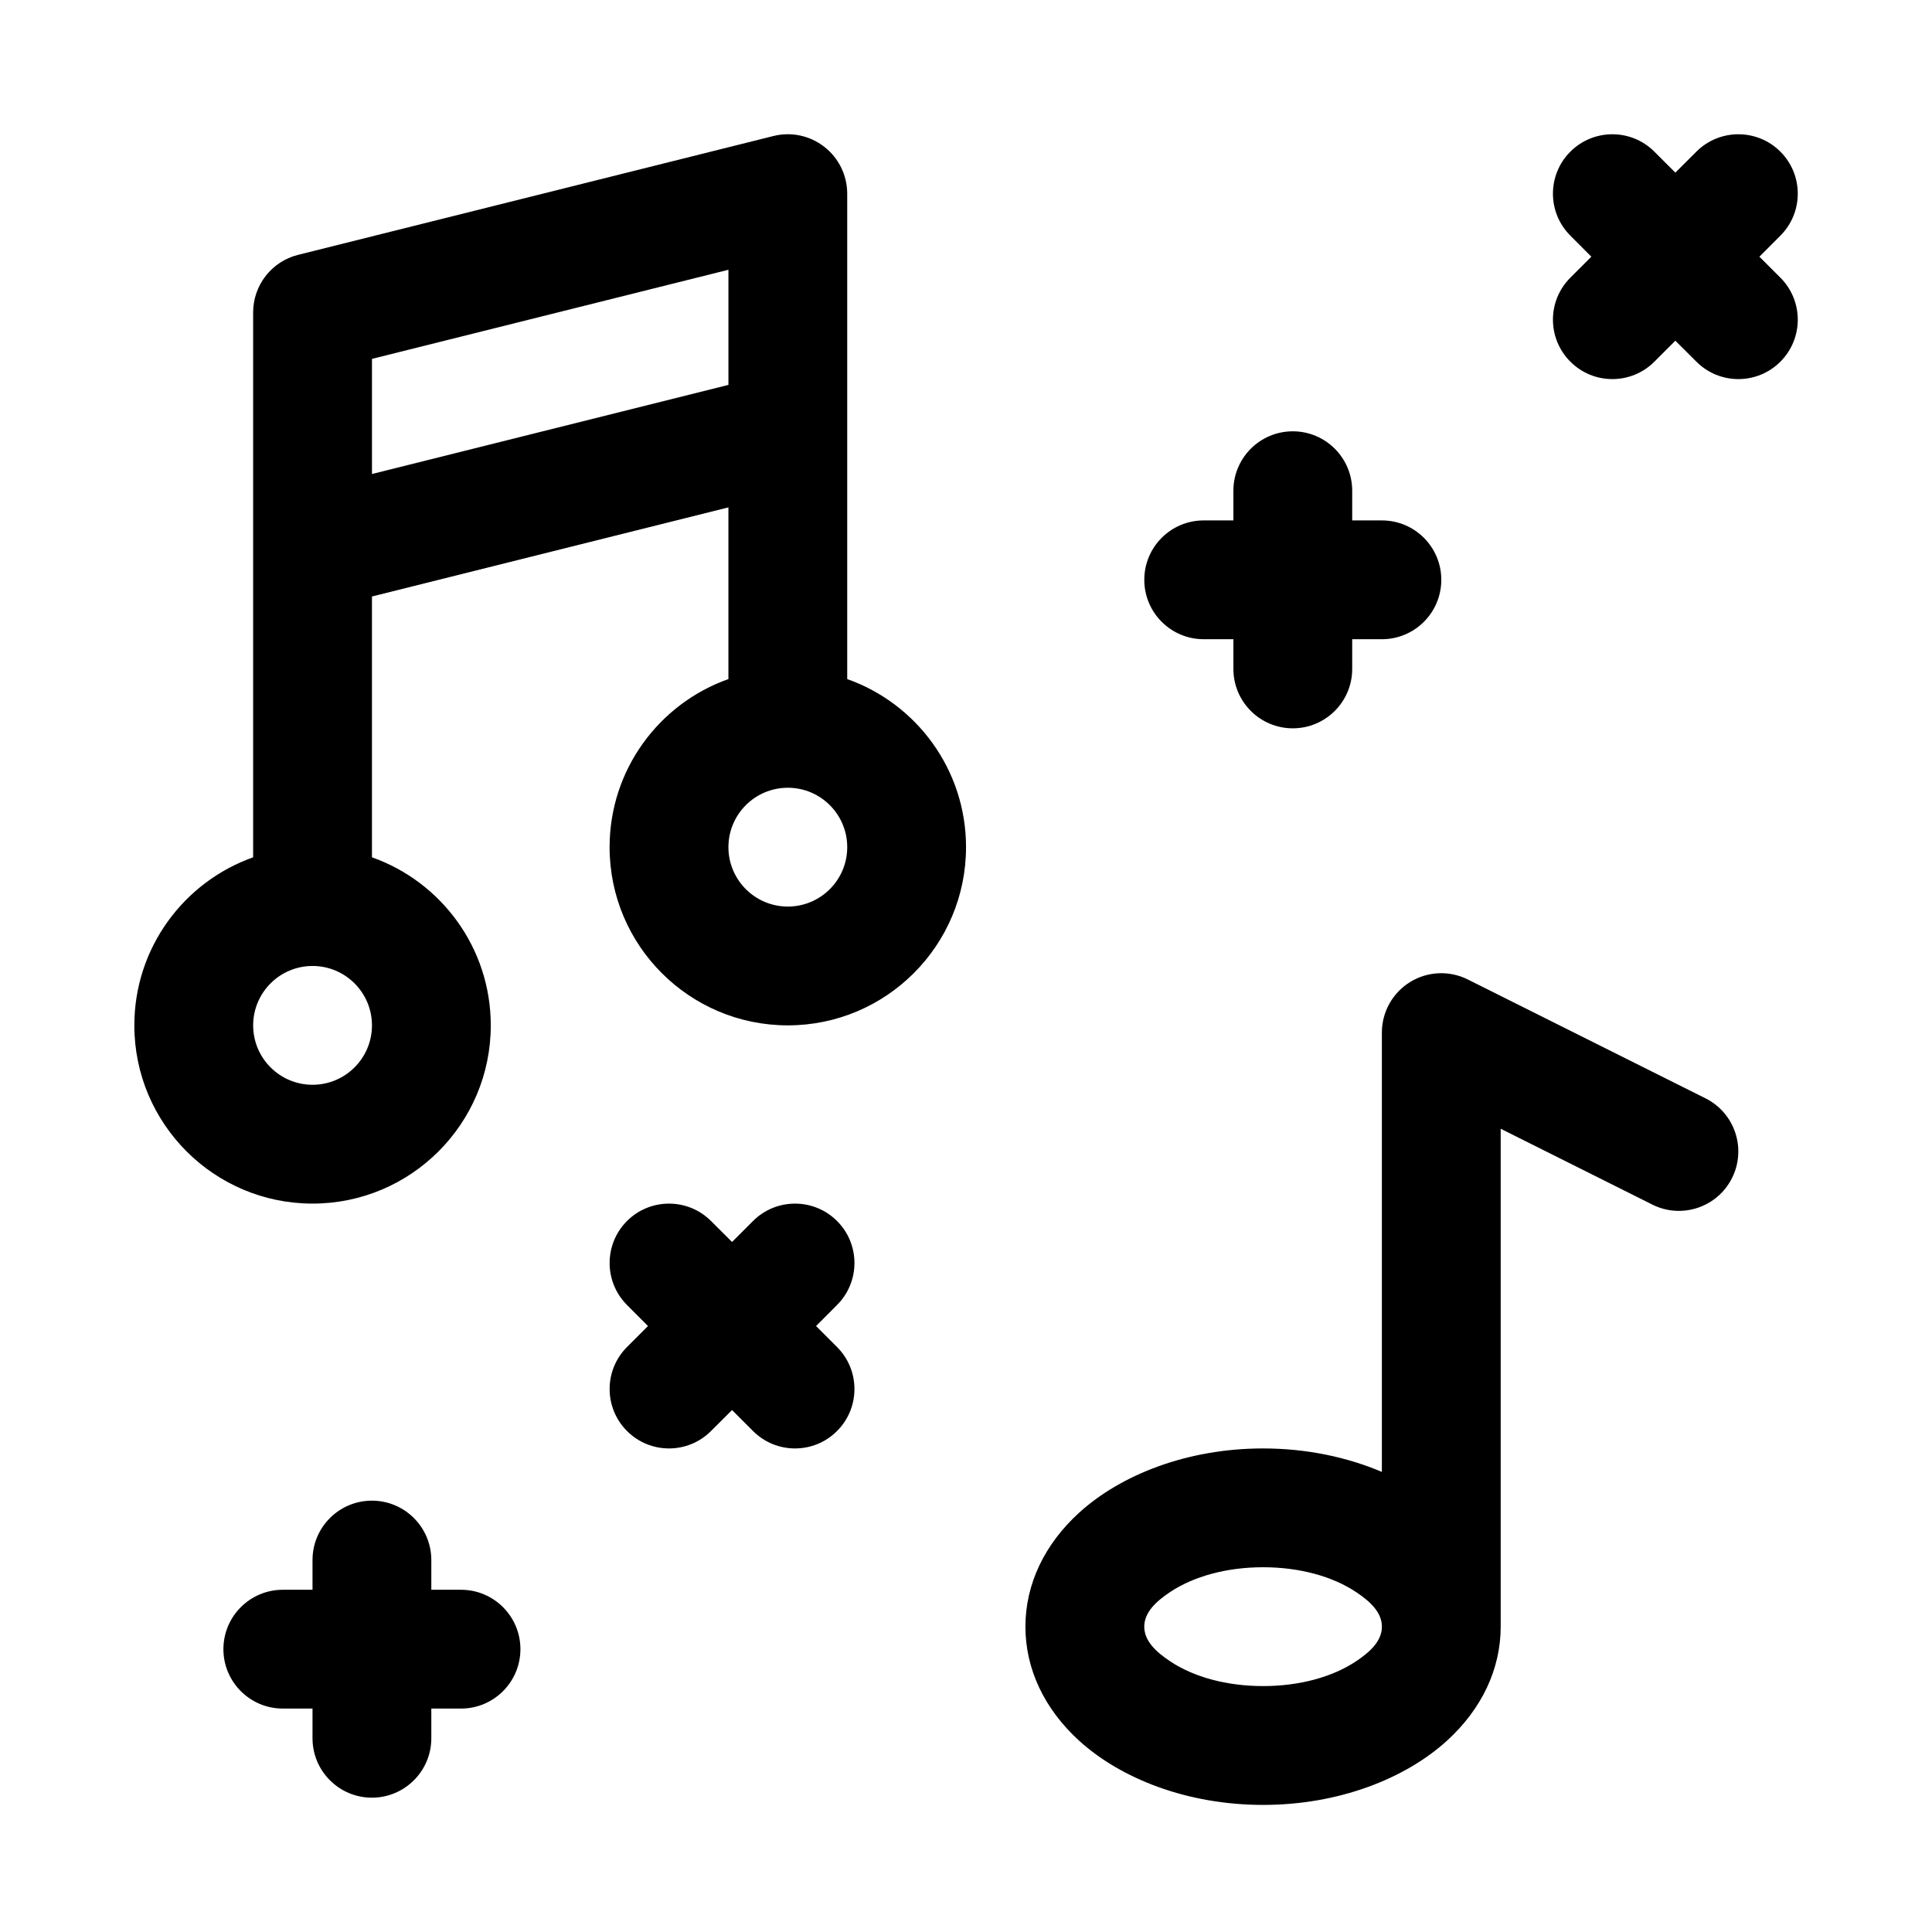 <?xml version="1.0" encoding="UTF-8"?>
<!-- The Best Svg Icon site in the world: iconSvg.co, Visit us! https://iconsvg.co -->
<svg fill="#000000" width="800px" height="800px" version="1.1" viewBox="144 144 512 512" xmlns="http://www.w3.org/2000/svg">
 <path d="m510.21 534.07c-9.148-3.891-19.918-6.219-31.488-6.219-20.059 0-37.676 6.977-48.711 17.004-9.242 8.406-14.266 19.004-14.266 30.23 0 11.227 5.023 21.836 14.266 30.246 11.035 10.027 28.652 16.988 48.711 16.988s37.676-6.957 48.711-16.988c9.242-8.406 14.266-19.02 14.266-30.246v-131.96l40.195 20.105c7.762 3.891 17.238 0.723 21.113-7.039 3.891-7.777 0.738-17.238-7.039-21.129l-62.977-31.488c-4.879-2.441-10.676-2.188-15.32 0.691-4.644 2.867-7.461 7.934-7.461 13.383zm-283.39 31.234h-7.871c-8.691 0-15.742 7.055-15.742 15.742 0 8.691 7.055 15.742 15.742 15.742h7.871v7.871c0 8.691 7.055 15.742 15.742 15.742 8.691 0 15.742-7.055 15.742-15.742v-7.871h7.871c8.691 0 15.742-7.055 15.742-15.742 0-8.691-7.055-15.742-15.742-15.742h-7.871v-7.871c0-8.691-7.055-15.742-15.742-15.742-8.691 0-15.742 7.055-15.742 15.742zm251.91-5.969c9.605 0 18.359 2.394 24.656 6.582 3.731 2.488 6.832 5.383 6.832 9.164 0 3.793-3.102 6.676-6.832 9.164-6.297 4.203-15.051 6.582-24.656 6.582s-18.359-2.379-24.656-6.582c-3.731-2.488-6.832-5.367-6.832-9.164 0-3.777 3.102-6.676 6.832-9.164 6.297-4.188 15.051-6.582 24.656-6.582zm-140.73-86.199-5.574-5.559c-6.141-6.141-16.121-6.141-22.262 0-6.141 6.141-6.141 16.121 0 22.262l5.559 5.574-5.559 5.559c-6.141 6.141-6.141 16.121 0 22.262 6.141 6.156 16.121 6.156 22.262 0l5.574-5.559 5.559 5.559c6.141 6.156 16.121 6.156 22.262 0 6.156-6.141 6.156-16.121 0-22.262l-5.559-5.559 5.559-5.574c6.156-6.141 6.156-16.121 0-22.262-6.141-6.141-16.121-6.141-22.262 0zm-126.91-101.94c-18.344 6.488-31.488 23.992-31.488 44.539 0 26.07 21.16 47.23 47.23 47.23s47.23-21.16 47.23-47.23c0-20.547-13.145-38.055-31.488-44.539v-69.117l94.465-23.617v45.5c-18.344 6.488-31.488 23.992-31.488 44.539 0 26.07 21.16 47.23 47.23 47.23 26.07 0 47.23-21.16 47.23-47.23 0-20.547-13.145-38.055-31.488-44.539v-128.64c0-4.848-2.234-9.43-6.062-12.406-3.809-2.992-8.801-4.047-13.508-2.867l-125.95 31.488c-7.008 1.746-11.918 8.047-11.918 15.273v144.39zm15.742 28.797c8.691 0 15.742 7.055 15.742 15.742 0 8.691-7.055 15.742-15.742 15.742-8.691 0-15.742-7.055-15.742-15.742 0-8.691 7.055-15.742 15.742-15.742zm125.95-47.23c8.691 0 15.742 7.055 15.742 15.742 0 8.691-7.055 15.742-15.742 15.742-8.691 0-15.742-7.055-15.742-15.742 0-8.691 7.055-15.742 15.742-15.742zm118.08-70.848h-7.871c-8.691 0-15.742 7.055-15.742 15.742 0 8.691 7.055 15.742 15.742 15.742h7.871v7.871c0 8.691 7.055 15.742 15.742 15.742 8.691 0 15.742-7.055 15.742-15.742v-7.871h7.871c8.691 0 15.742-7.055 15.742-15.742 0-8.691-7.055-15.742-15.742-15.742h-7.871v-7.871c0-8.691-7.055-15.742-15.742-15.742-8.691 0-15.742 7.055-15.742 15.742zm-133.82-35.914v-30.512l-94.465 23.617v30.512zm228.68-33.977-5.559 5.559c-6.156 6.141-6.156 16.121 0 22.262 6.141 6.156 16.121 6.156 22.262 0l5.559-5.559 5.574 5.559c6.141 6.156 16.121 6.156 22.262 0 6.141-6.141 6.141-16.121 0-22.262l-5.559-5.559 5.559-5.574c6.141-6.141 6.141-16.121 0-22.262-6.141-6.141-16.121-6.141-22.262 0l-5.574 5.559-5.559-5.559c-6.141-6.141-16.121-6.141-22.262 0-6.156 6.141-6.156 16.121 0 22.262z" fill-rule="evenodd"/>
</svg>